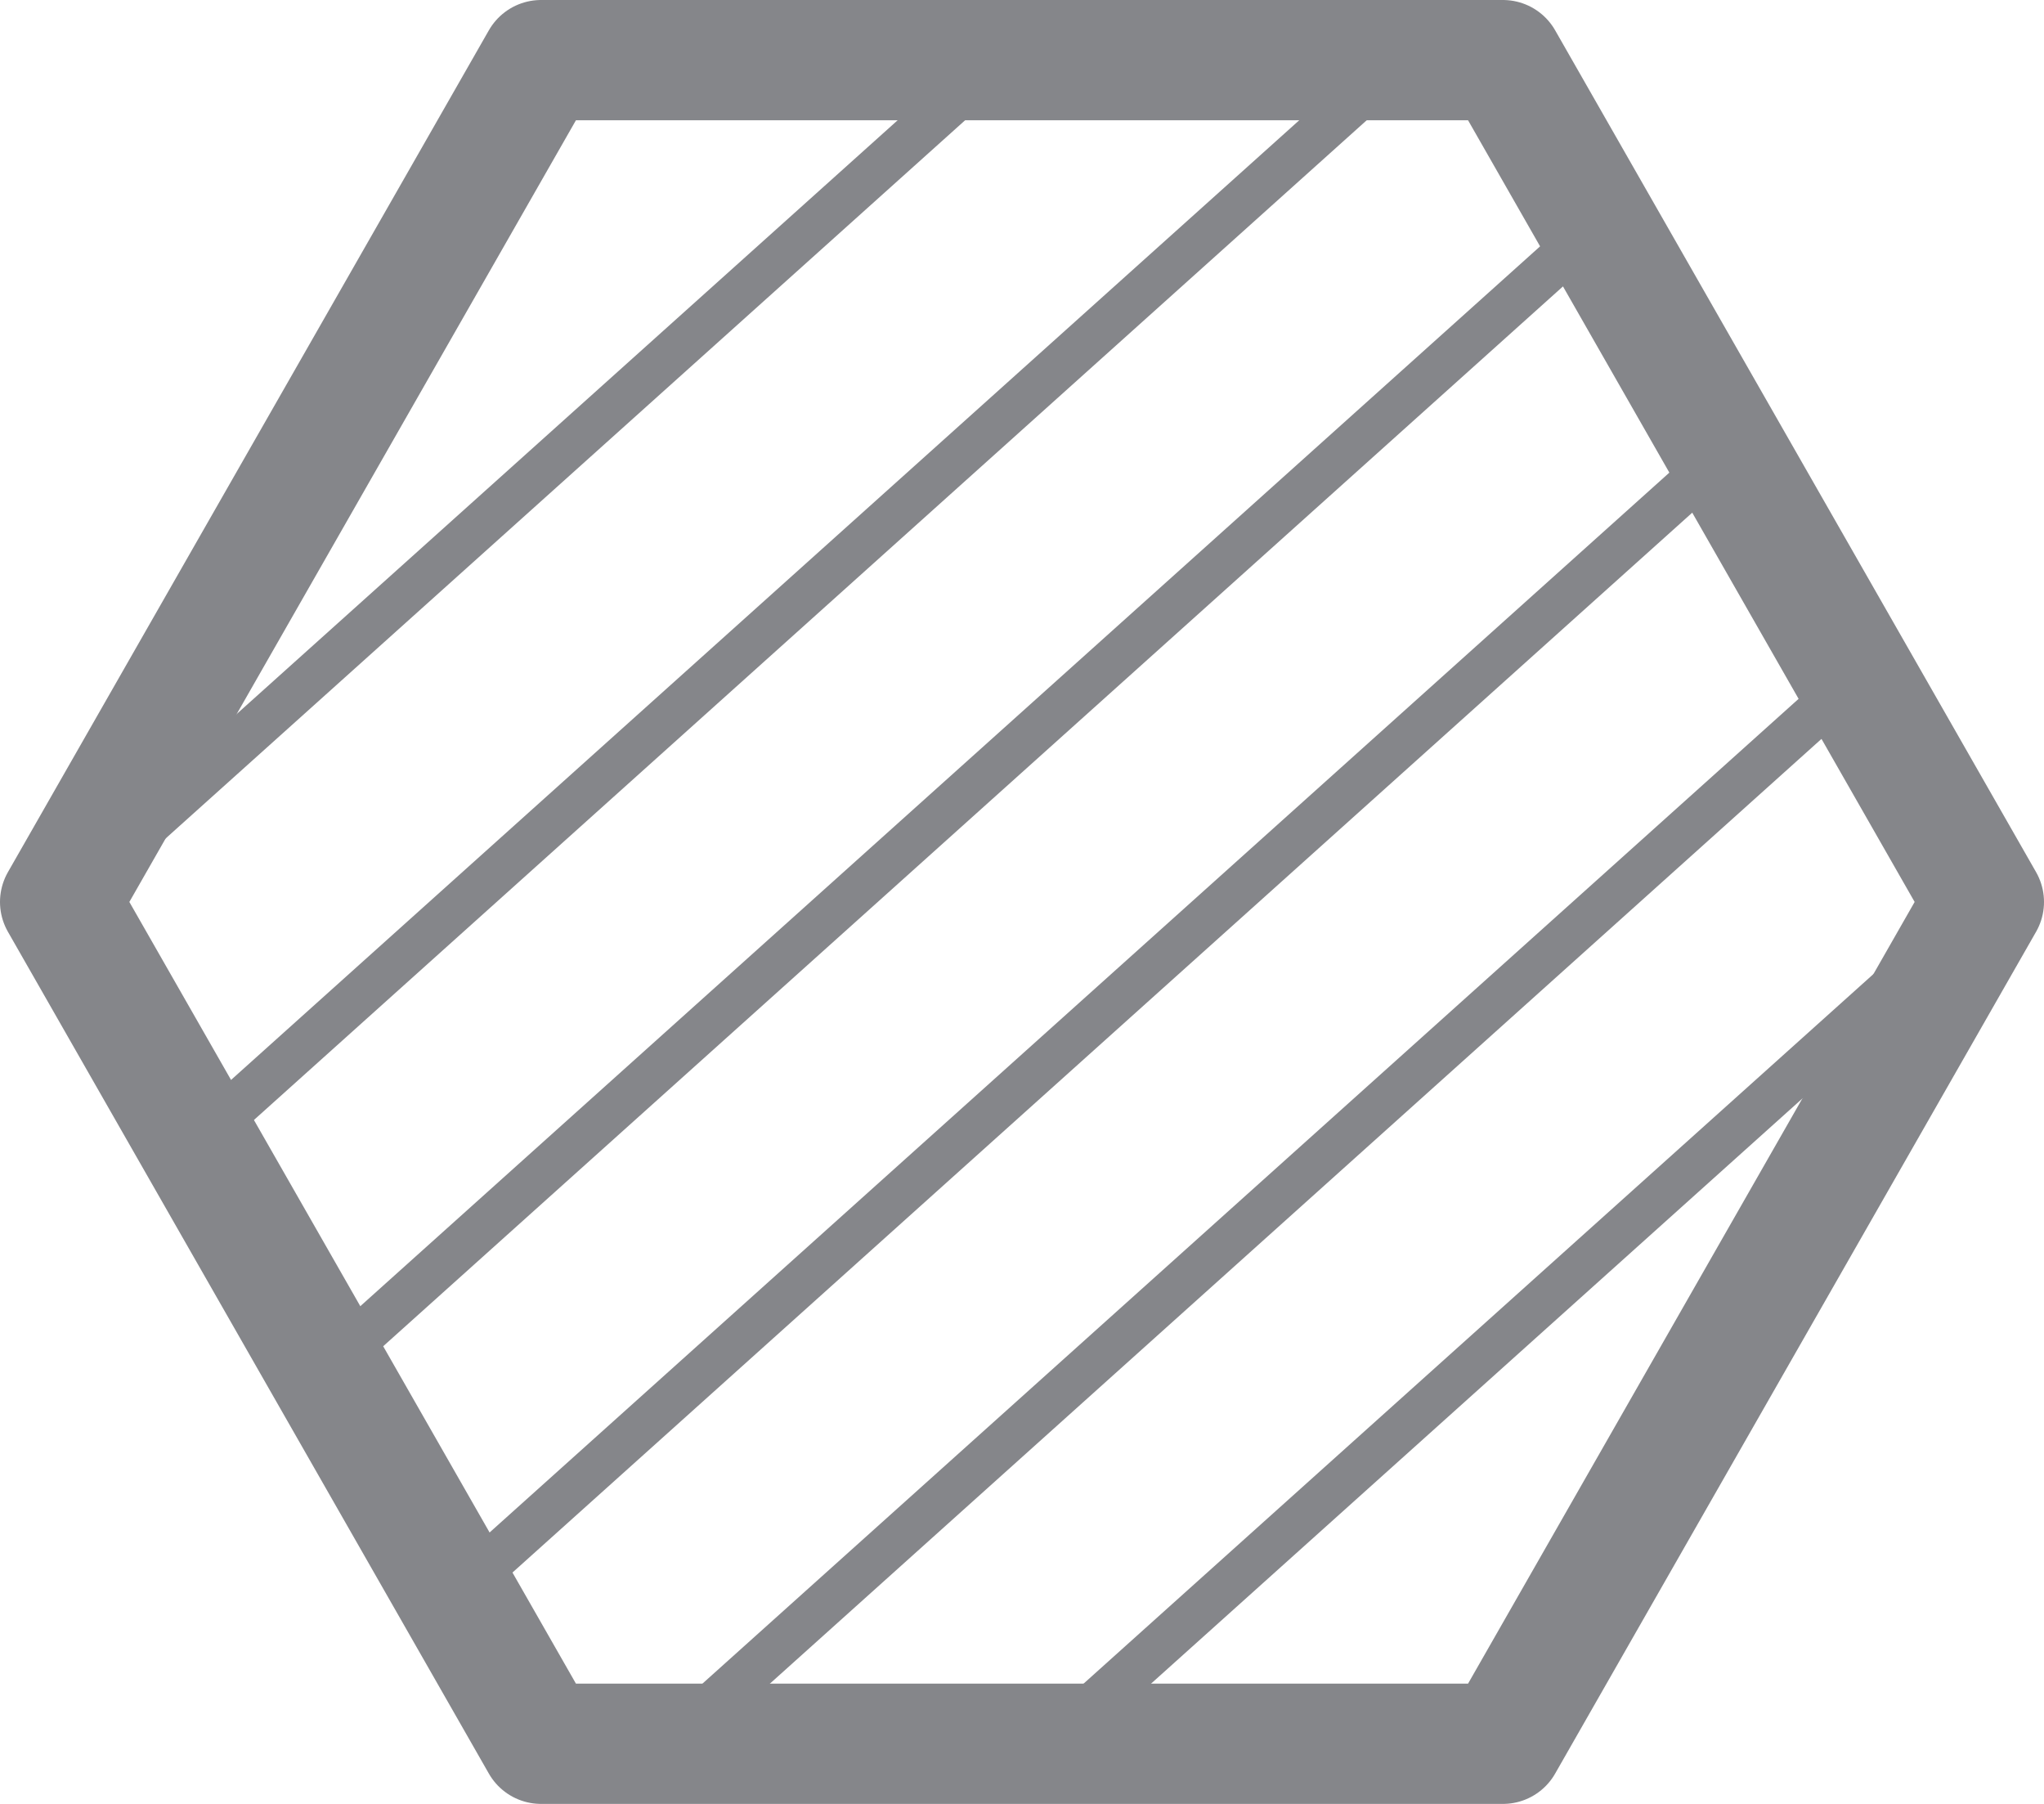 <svg data-name="type 1" xmlns="http://www.w3.org/2000/svg" width="34" height="30" viewBox="0 0 34 30">
    <defs>
        <clipPath id="zlpna44ppa">
            <path data-name="Rectangle 1826" style="fill:none" d="M0 0h34v30H0z"/>
        </clipPath>
    </defs>
    <path data-name="Ligne 104" transform="translate(5.423 3.745)" style="stroke-width:.75px;stroke:#85868a;stroke-linecap:round;stroke-linejoin:round;fill:none" d="M0 18.994 21.148 0"/>
    <g data-name="Groupe 4469">
        <g data-name="Groupe 4468" style="clip-path:url(#zlpna44ppa)">
            <path data-name="Ligne 105" transform="translate(3.272 1)" style="stroke-width:.75px;stroke:#85868a;stroke-linecap:round;stroke-linejoin:round;fill:none" d="M20.014 0 0 17.977"/>
            <path data-name="Ligne 106" transform="translate(1.005 1)" style="stroke-width:.75px;stroke:#85868a;stroke-linecap:round;stroke-linejoin:round;fill:none" d="M0 14.012 15.601 0"/>
            <path data-name="Ligne 107" transform="translate(11.132 11.272)" style="stroke-width:.75px;stroke:#85868a;stroke-linecap:round;stroke-linejoin:round;fill:none" d="M0 17.728 19.737 0"/>
        </g>
    </g>
    <path data-name="Ligne 108" transform="translate(7.574 7.509)" style="stroke-width:.75px;stroke:#85868a;stroke-linecap:round;stroke-linejoin:round;fill:none" d="M21.146 0 0 18.993"/>
    <g data-name="Groupe 4471">
        <g data-name="Groupe 4470" style="clip-path:url(#zlpna44ppa)">
            <path data-name="Ligne 109" transform="translate(17.472 15.107)" style="stroke-width:.75px;stroke:#85868a;stroke-linecap:round;stroke-linejoin:round;fill:none" d="M0 13.893 15.468 0"/>
            <path data-name="Tracé 6813" d="M9 1 1 15l8 14h16l8-14-8-14z" style="stroke-width:2px;stroke:#85868a;stroke-linecap:round;stroke-linejoin:round;fill:none"/>
        </g>
    </g>
</svg>
